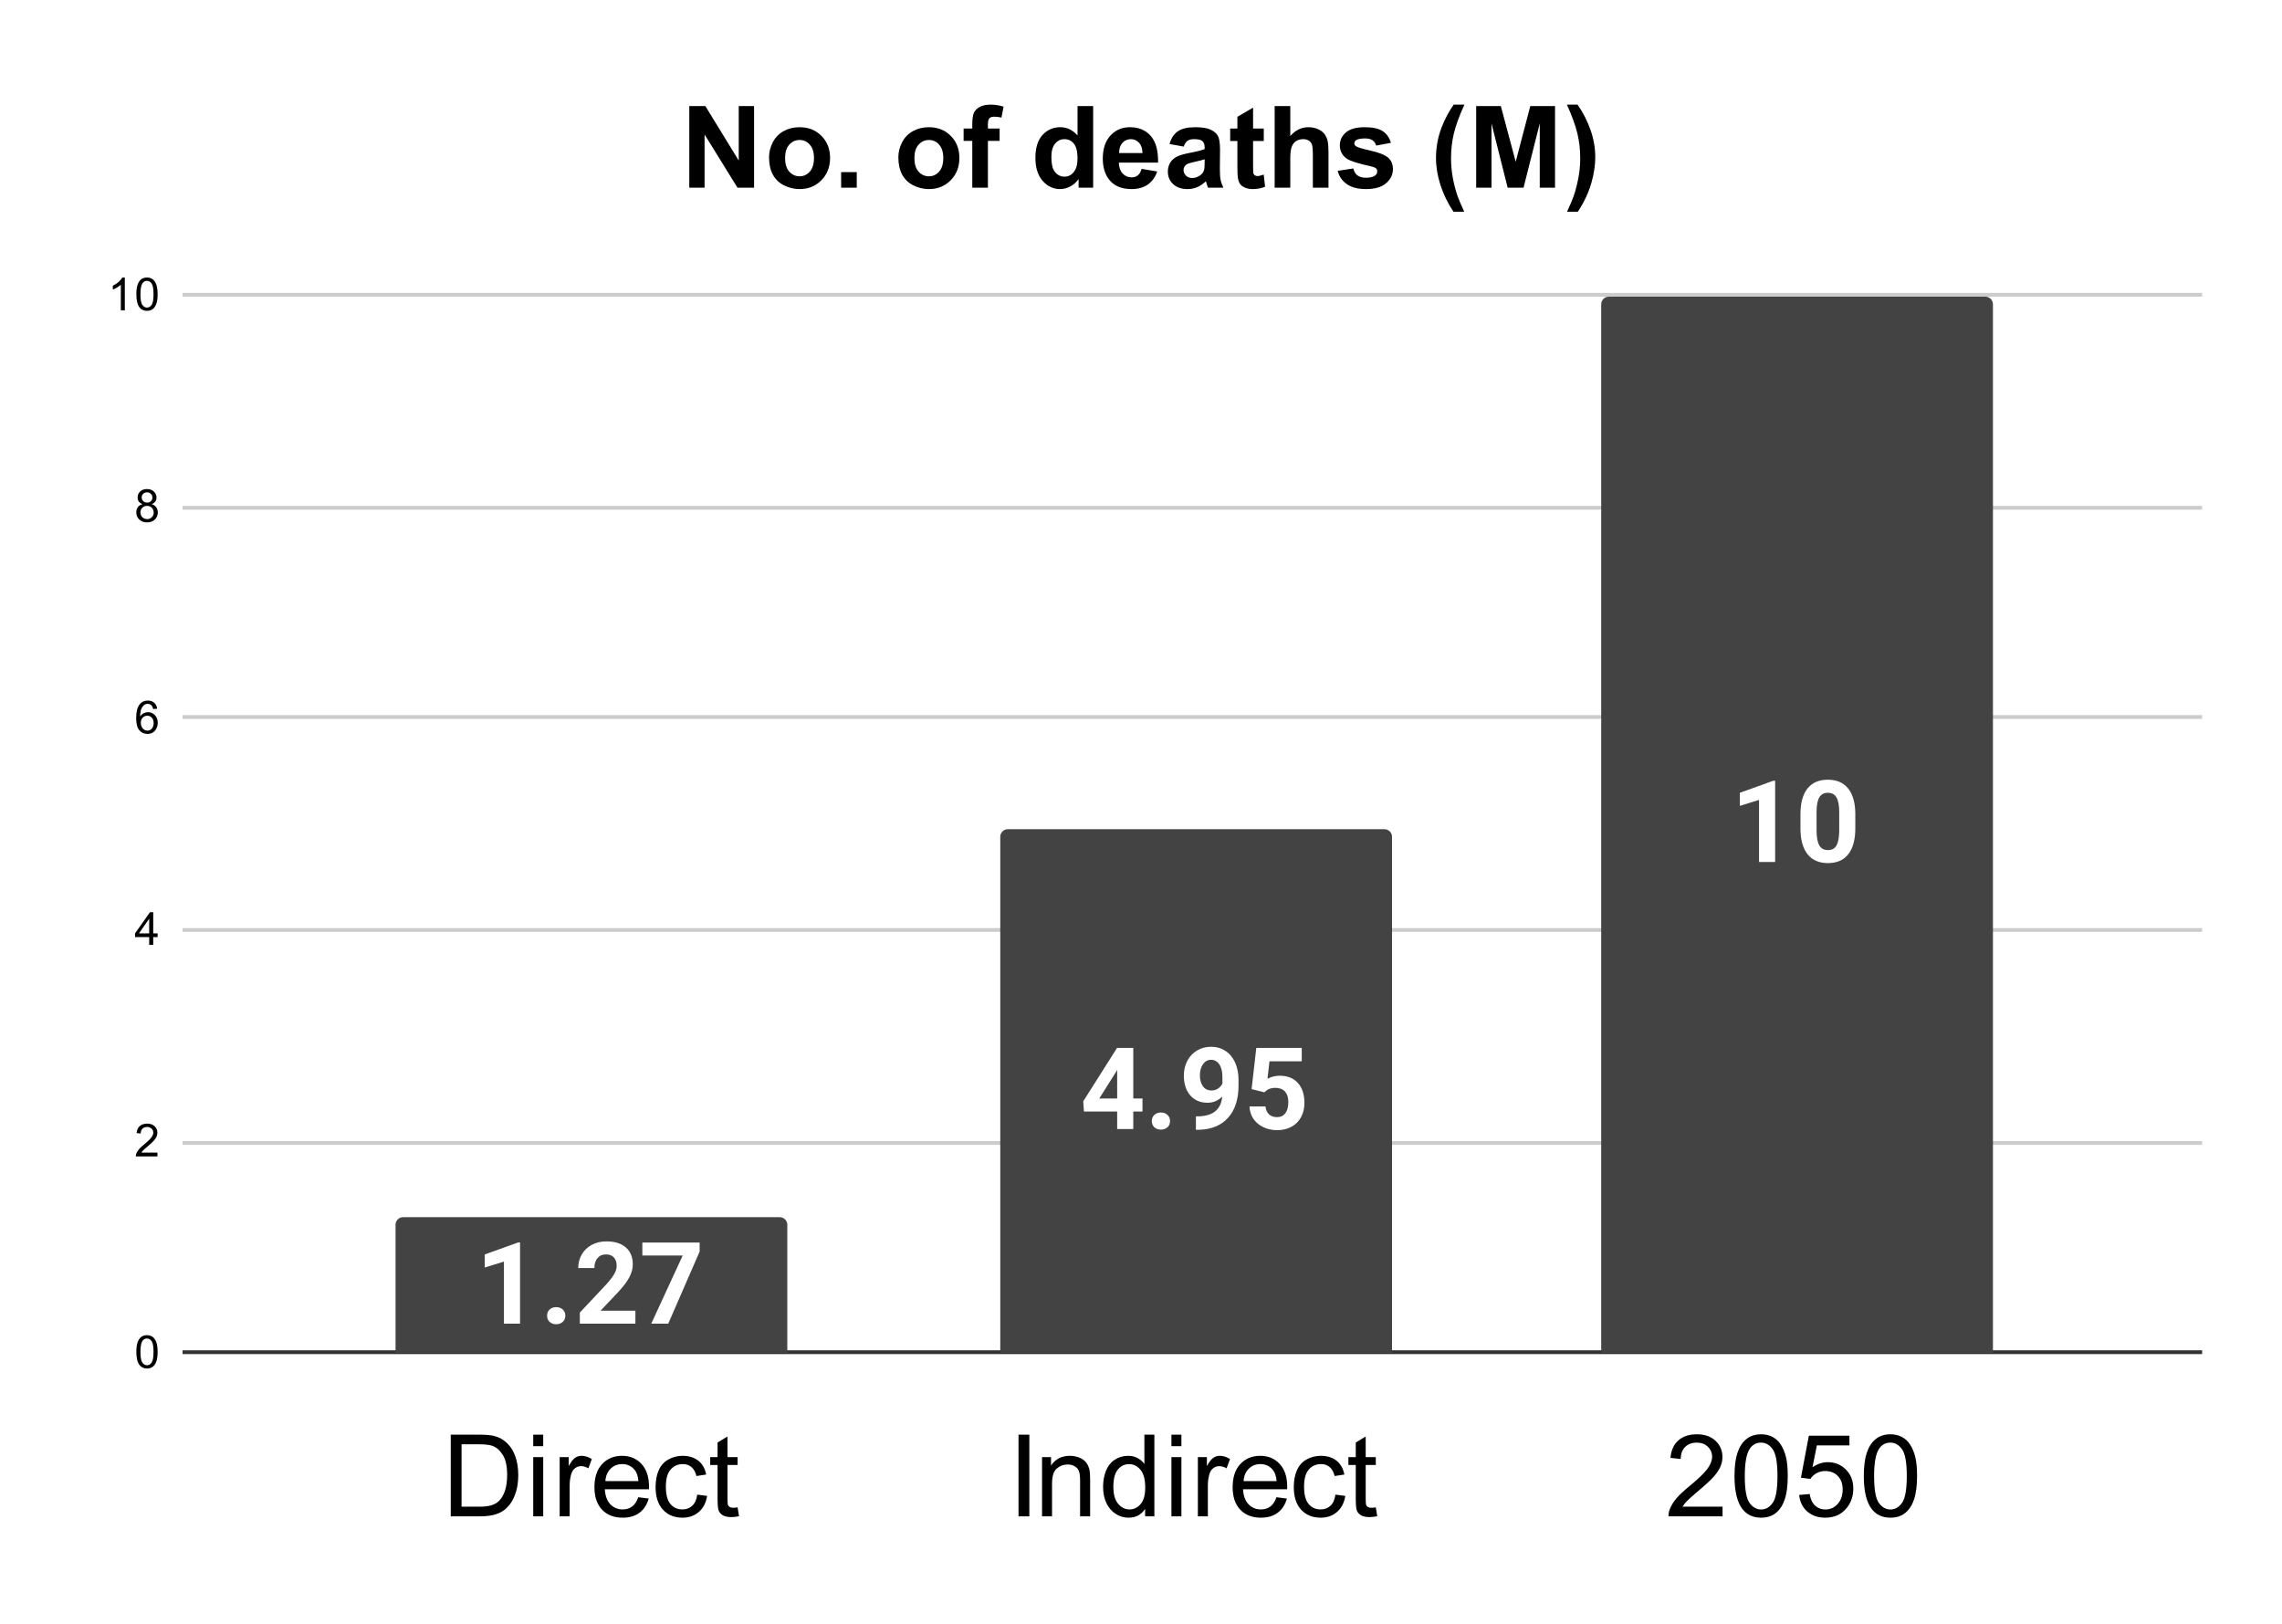 <svg version="1.1" viewBox="0.0 0.0 600.0 427.0" fill="none" stroke="none" stroke-linecap="square" stroke-miterlimit="10" width="600" height="427" xmlns:xlink="http://www.w3.org/1999/xlink" xmlns="http://www.w3.org/2000/svg"><path fill="#ffffff" d="M0 0L600.0 0L600.0 427.0L0 427.0L0 0Z" fill-rule="nonzero"/><path stroke="#333333" stroke-width="1.0" stroke-linecap="butt" d="M48.5 355.5L578.5 355.5" fill-rule="nonzero"/><path stroke="#cccccc" stroke-width="1.0" stroke-linecap="butt" d="M48.5 300.5L578.5 300.5" fill-rule="nonzero"/><path stroke="#cccccc" stroke-width="1.0" stroke-linecap="butt" d="M48.5 244.5L578.5 244.5" fill-rule="nonzero"/><path stroke="#cccccc" stroke-width="1.0" stroke-linecap="butt" d="M48.5 188.5L578.5 188.5" fill-rule="nonzero"/><path stroke="#cccccc" stroke-width="1.0" stroke-linecap="butt" d="M48.5 133.5L578.5 133.5" fill-rule="nonzero"/><path stroke="#cccccc" stroke-width="1.0" stroke-linecap="butt" d="M48.5 77.5L578.5 77.5" fill-rule="nonzero"/><clipPath id="id_0"><path d="M48.35 77.583L578.65 77.583L578.65 355.65L48.35 355.65L48.35 77.583Z" clip-rule="nonzero"/></clipPath><path stroke="#000000" stroke-width="2.0" stroke-linecap="butt" stroke-opacity="0.0" clip-path="url(#id_0)" d="M207.0 356.0L104.0 356.0L104.0 322.0C104.0 320.895 104.895 320.0 106.0 320.0L205.0 320.0C206.105 320.0 207.0 320.895 207.0 322.0Z" fill-rule="nonzero"/><path fill="#434343" clip-path="url(#id_0)" d="M207.0 356.0L104.0 356.0L104.0 322.0C104.0 320.895 104.895 320.0 106.0 320.0L205.0 320.0C206.105 320.0 207.0 320.895 207.0 322.0Z" fill-rule="nonzero"/><path stroke="#000000" stroke-width="2.0" stroke-linecap="butt" stroke-opacity="0.0" clip-path="url(#id_0)" d="M366.0 356.0L263.0 356.0L263.0 220.0C263.0 218.895 263.895 218.0 265.0 218.0L364.0 218.0C365.105 218.0 366.0 218.895 366.0 220.0Z" fill-rule="nonzero"/><path fill="#434343" clip-path="url(#id_0)" d="M366.0 356.0L263.0 356.0L263.0 220.0C263.0 218.895 263.895 218.0 265.0 218.0L364.0 218.0C365.105 218.0 366.0 218.895 366.0 220.0Z" fill-rule="nonzero"/><path stroke="#000000" stroke-width="2.0" stroke-linecap="butt" stroke-opacity="0.0" clip-path="url(#id_0)" d="M524.0 356.0L421.0 356.0L421.0 80.0C421.0 78.895 421.895 78.0 423.0 78.0L522.0 78.0C523.105 78.0 524.0 78.895 524.0 80.0Z" fill-rule="nonzero"/><path fill="#434343" clip-path="url(#id_0)" d="M524.0 356.0L421.0 356.0L421.0 80.0C421.0 78.895 421.895 78.0 423.0 78.0L522.0 78.0C523.105 78.0 524.0 78.895 524.0 80.0Z" fill-rule="nonzero"/><path stroke="#434343" stroke-width="3.0" stroke-linejoin="round" stroke-linecap="round" d="M136.734 347.993L132.5 347.993L132.5 331.68L127.453 333.243L127.453 329.805L136.281 326.633L136.734 326.633L136.734 347.993ZM143.844 345.915Q143.844 344.899 144.516 344.274Q145.203 343.649 146.234 343.649Q147.281 343.649 147.953 344.274Q148.641 344.899 148.641 345.915Q148.641 346.915 147.953 347.54Q147.281 348.149 146.234 348.149Q145.188 348.149 144.516 347.54Q143.844 346.915 143.844 345.915ZM167.062 347.993L152.453 347.993L152.453 345.087L159.344 337.743Q160.766 336.18 161.453 335.024Q162.141 333.868 162.141 332.837Q162.141 331.415 161.422 330.602Q160.703 329.79 159.359 329.79Q157.922 329.79 157.094 330.774Q156.281 331.758 156.281 333.368L152.031 333.368Q152.031 331.43 152.953 329.821Q153.891 328.196 155.578 327.29Q157.281 326.368 159.438 326.368Q162.734 326.368 164.547 327.962Q166.375 329.54 166.375 332.415Q166.375 334.008 165.547 335.649Q164.734 337.29 162.75 339.462L157.906 344.587L167.062 344.587L167.062 347.993ZM183.953 329.04L175.703 347.993L171.234 347.993L179.5 330.087L168.891 330.087L168.891 326.665L183.953 326.665L183.953 329.04Z" fill-rule="nonzero"/><path fill="#ffffff" d="M136.734 347.993L132.5 347.993L132.5 331.68L127.453 333.243L127.453 329.805L136.281 326.633L136.734 326.633L136.734 347.993ZM143.844 345.915Q143.844 344.899 144.516 344.274Q145.203 343.649 146.234 343.649Q147.281 343.649 147.953 344.274Q148.641 344.899 148.641 345.915Q148.641 346.915 147.953 347.54Q147.281 348.149 146.234 348.149Q145.188 348.149 144.516 347.54Q143.844 346.915 143.844 345.915ZM167.062 347.993L152.453 347.993L152.453 345.087L159.344 337.743Q160.766 336.18 161.453 335.024Q162.141 333.868 162.141 332.837Q162.141 331.415 161.422 330.602Q160.703 329.79 159.359 329.79Q157.922 329.79 157.094 330.774Q156.281 331.758 156.281 333.368L152.031 333.368Q152.031 331.43 152.953 329.821Q153.891 328.196 155.578 327.29Q157.281 326.368 159.438 326.368Q162.734 326.368 164.547 327.962Q166.375 329.54 166.375 332.415Q166.375 334.008 165.547 335.649Q164.734 337.29 162.75 339.462L157.906 344.587L167.062 344.587L167.062 347.993ZM183.953 329.04L175.703 347.993L171.234 347.993L179.5 330.087L168.891 330.087L168.891 326.665L183.953 326.665L183.953 329.04Z" fill-rule="nonzero"/><path stroke="#434343" stroke-width="3.0" stroke-linejoin="round" stroke-linecap="round" d="M297.969 288.797L300.391 288.797L300.391 292.219L297.969 292.219L297.969 296.829L293.734 296.829L293.734 292.219L285.0 292.219L284.812 289.547L293.703 275.5L297.969 275.5L297.969 288.797ZM289.031 288.797L293.734 288.797L293.734 281.266L293.469 281.75L289.031 288.797ZM302.844 294.75Q302.844 293.735 303.516 293.11Q304.203 292.485 305.234 292.485Q306.281 292.485 306.953 293.11Q307.641 293.735 307.641 294.75Q307.641 295.75 306.953 296.375Q306.281 296.985 305.234 296.985Q304.188 296.985 303.516 296.375Q302.844 295.75 302.844 294.75ZM321.359 288.297Q319.703 289.922 317.484 289.922Q314.656 289.922 312.953 287.985Q311.266 286.047 311.266 282.75Q311.266 280.657 312.172 278.907Q313.094 277.157 314.734 276.188Q316.375 275.204 318.422 275.204Q320.531 275.204 322.172 276.266Q323.812 277.313 324.719 279.297Q325.625 281.266 325.641 283.813L325.641 285.391Q325.641 290.719 322.984 293.766Q320.344 296.813 315.484 297.016L314.438 297.032L314.438 293.5L315.375 293.485Q320.906 293.235 321.359 288.297ZM318.531 286.688Q319.547 286.688 320.281 286.172Q321.031 285.641 321.406 284.891L321.406 283.141Q321.406 281 320.578 279.813Q319.766 278.625 318.391 278.625Q317.125 278.625 316.297 279.797Q315.484 280.954 315.484 282.704Q315.484 284.454 316.281 285.579Q317.078 286.688 318.531 286.688ZM329.078 286.344L330.312 275.5L342.266 275.5L342.266 279.032L333.781 279.032L333.25 283.61Q334.766 282.813 336.469 282.813Q339.516 282.813 341.234 284.704Q342.969 286.594 342.969 289.985Q342.969 292.047 342.094 293.688Q341.219 295.313 339.594 296.219Q337.969 297.125 335.766 297.125Q333.828 297.125 332.172 296.344Q330.516 295.547 329.547 294.141Q328.594 292.719 328.531 290.891L332.734 290.891Q332.859 292.235 333.656 292.969Q334.453 293.704 335.75 293.704Q337.188 293.704 337.953 292.672Q338.734 291.641 338.734 289.75Q338.734 287.938 337.844 286.969Q336.953 286 335.312 286Q333.797 286 332.859 286.797L332.453 287.172L329.078 286.344Z" fill-rule="nonzero"/><path fill="#ffffff" d="M297.969 288.797L300.391 288.797L300.391 292.219L297.969 292.219L297.969 296.829L293.734 296.829L293.734 292.219L285.0 292.219L284.812 289.547L293.703 275.5L297.969 275.5L297.969 288.797ZM289.031 288.797L293.734 288.797L293.734 281.266L293.469 281.75L289.031 288.797ZM302.844 294.75Q302.844 293.735 303.516 293.11Q304.203 292.485 305.234 292.485Q306.281 292.485 306.953 293.11Q307.641 293.735 307.641 294.75Q307.641 295.75 306.953 296.375Q306.281 296.985 305.234 296.985Q304.188 296.985 303.516 296.375Q302.844 295.75 302.844 294.75ZM321.359 288.297Q319.703 289.922 317.484 289.922Q314.656 289.922 312.953 287.985Q311.266 286.047 311.266 282.75Q311.266 280.657 312.172 278.907Q313.094 277.157 314.734 276.188Q316.375 275.204 318.422 275.204Q320.531 275.204 322.172 276.266Q323.812 277.313 324.719 279.297Q325.625 281.266 325.641 283.813L325.641 285.391Q325.641 290.719 322.984 293.766Q320.344 296.813 315.484 297.016L314.438 297.032L314.438 293.5L315.375 293.485Q320.906 293.235 321.359 288.297ZM318.531 286.688Q319.547 286.688 320.281 286.172Q321.031 285.641 321.406 284.891L321.406 283.141Q321.406 281 320.578 279.813Q319.766 278.625 318.391 278.625Q317.125 278.625 316.297 279.797Q315.484 280.954 315.484 282.704Q315.484 284.454 316.281 285.579Q317.078 286.688 318.531 286.688ZM329.078 286.344L330.312 275.5L342.266 275.5L342.266 279.032L333.781 279.032L333.25 283.61Q334.766 282.813 336.469 282.813Q339.516 282.813 341.234 284.704Q342.969 286.594 342.969 289.985Q342.969 292.047 342.094 293.688Q341.219 295.313 339.594 296.219Q337.969 297.125 335.766 297.125Q333.828 297.125 332.172 296.344Q330.516 295.547 329.547 294.141Q328.594 292.719 328.531 290.891L332.734 290.891Q332.859 292.235 333.656 292.969Q334.453 293.704 335.75 293.704Q337.188 293.704 337.953 292.672Q338.734 291.641 338.734 289.75Q338.734 287.938 337.844 286.969Q336.953 286 335.312 286Q333.797 286 332.859 286.797L332.453 287.172L329.078 286.344Z" fill-rule="nonzero"/><path stroke="#434343" stroke-width="3.0" stroke-linejoin="round" stroke-linecap="round" d="M466.734 226.617L462.5 226.617L462.5 210.304L457.453 211.867L457.453 208.429L466.281 205.257L466.734 205.257L466.734 226.617ZM487.812 217.804Q487.812 222.226 485.969 224.57Q484.141 226.914 480.609 226.914Q477.125 226.914 475.281 224.617Q473.438 222.304 473.391 218.023L473.391 214.085Q473.391 209.617 475.234 207.304Q477.094 204.992 480.578 204.992Q484.078 204.992 485.922 207.289Q487.766 209.585 487.812 213.867L487.812 217.804ZM483.578 213.492Q483.578 210.835 482.844 209.632Q482.125 208.429 480.578 208.429Q479.094 208.429 478.375 209.585Q477.672 210.726 477.625 213.164L477.625 218.351Q477.625 220.96 478.328 222.226Q479.047 223.492 480.609 223.492Q482.172 223.492 482.859 222.289Q483.547 221.07 483.578 218.554L483.578 213.492Z" fill-rule="nonzero"/><path fill="#ffffff" d="M466.734 226.617L462.5 226.617L462.5 210.304L457.453 211.867L457.453 208.429L466.281 205.257L466.734 205.257L466.734 226.617ZM487.812 217.804Q487.812 222.226 485.969 224.57Q484.141 226.914 480.609 226.914Q477.125 226.914 475.281 224.617Q473.438 222.304 473.391 218.023L473.391 214.085Q473.391 209.617 475.234 207.304Q477.094 204.992 480.578 204.992Q484.078 204.992 485.922 207.289Q487.766 209.585 487.812 213.867L487.812 217.804ZM483.578 213.492Q483.578 210.835 482.844 209.632Q482.125 208.429 480.578 208.429Q479.094 208.429 478.375 209.585Q477.672 210.726 477.625 213.164L477.625 218.351Q477.625 220.96 478.328 222.226Q479.047 223.492 480.609 223.492Q482.172 223.492 482.859 222.289Q483.547 221.07 483.578 218.554L483.578 213.492Z" fill-rule="nonzero"/><path fill="#000000" d="M35.85 355.416Q35.85 353.884 36.163 352.962Q36.475 352.025 37.084 351.525Q37.709 351.025 38.647 351.025Q39.334 351.025 39.85 351.306Q40.381 351.587 40.725 352.119Q41.069 352.634 41.256 353.384Q41.444 354.134 41.444 355.416Q41.444 356.931 41.131 357.853Q40.834 358.775 40.209 359.291Q39.6 359.791 38.647 359.791Q37.413 359.791 36.694 358.9Q35.85 357.837 35.85 355.416ZM36.928 355.416Q36.928 357.525 37.428 358.228Q37.928 358.931 38.647 358.931Q39.381 358.931 39.866 358.228Q40.366 357.525 40.366 355.416Q40.366 353.291 39.866 352.603Q39.381 351.9 38.631 351.9Q37.913 351.9 37.475 352.509Q36.928 353.291 36.928 355.416Z" fill-rule="nonzero"/><path fill="#000000" d="M41.397 303.021L41.397 304.037L35.709 304.037Q35.709 303.662 35.834 303.302Q36.053 302.724 36.522 302.162Q37.006 301.599 37.913 300.865Q39.319 299.709 39.803 299.037Q40.303 298.365 40.303 297.771Q40.303 297.146 39.85 296.724Q39.397 296.287 38.678 296.287Q37.913 296.287 37.459 296.74Q37.006 297.193 36.991 298.005L35.913 297.896Q36.022 296.677 36.741 296.052Q37.475 295.412 38.709 295.412Q39.944 295.412 40.663 296.099Q41.381 296.787 41.381 297.802Q41.381 298.318 41.163 298.818Q40.959 299.302 40.459 299.865Q39.975 300.412 38.85 301.365Q37.897 302.162 37.616 302.459Q37.35 302.74 37.178 303.021L41.397 303.021Z" fill-rule="nonzero"/><path fill="#000000" d="M39.225 248.423L39.225 246.361L35.506 246.361L35.506 245.392L39.428 239.83L40.288 239.83L40.288 245.392L41.444 245.392L41.444 246.361L40.288 246.361L40.288 248.423L39.225 248.423ZM39.225 245.392L39.225 241.533L36.538 245.392L39.225 245.392Z" fill-rule="nonzero"/><path fill="#000000" d="M41.319 186.326L40.272 186.404Q40.131 185.779 39.881 185.498Q39.444 185.044 38.819 185.044Q38.319 185.044 37.928 185.326Q37.444 185.701 37.147 186.404Q36.866 187.091 36.85 188.373Q37.225 187.794 37.772 187.513Q38.334 187.232 38.944 187.232Q39.991 187.232 40.725 188.013Q41.475 188.794 41.475 190.013Q41.475 190.826 41.116 191.529Q40.772 192.216 40.163 192.591Q39.553 192.951 38.788 192.951Q37.459 192.951 36.631 191.982Q35.803 191.013 35.803 188.794Q35.803 186.294 36.725 185.169Q37.522 184.185 38.881 184.185Q39.897 184.185 40.538 184.763Q41.194 185.326 41.319 186.326ZM37.022 190.029Q37.022 190.576 37.241 191.076Q37.475 191.56 37.881 191.826Q38.303 192.091 38.772 192.091Q39.428 192.091 39.913 191.56Q40.397 191.013 40.397 190.091Q40.397 189.201 39.913 188.685Q39.444 188.169 38.725 188.169Q38.006 188.169 37.506 188.685Q37.022 189.201 37.022 190.029Z" fill-rule="nonzero"/><path fill="#000000" d="M37.475 132.54Q36.819 132.29 36.491 131.853Q36.178 131.4 36.178 130.79Q36.178 129.853 36.85 129.212Q37.538 128.572 38.647 128.572Q39.772 128.572 40.459 129.228Q41.147 129.884 41.147 130.822Q41.147 131.415 40.834 131.853Q40.522 132.29 39.881 132.54Q40.678 132.79 41.084 133.369Q41.491 133.947 41.491 134.744Q41.491 135.837 40.709 136.587Q39.944 137.337 38.663 137.337Q37.397 137.337 36.616 136.587Q35.834 135.837 35.834 134.712Q35.834 133.869 36.256 133.306Q36.694 132.744 37.475 132.54ZM37.256 130.744Q37.256 131.353 37.647 131.744Q38.053 132.134 38.678 132.134Q39.288 132.134 39.678 131.759Q40.069 131.369 40.069 130.806Q40.069 130.228 39.663 129.837Q39.256 129.431 38.663 129.431Q38.053 129.431 37.647 129.822Q37.256 130.212 37.256 130.744ZM36.928 134.712Q36.928 135.165 37.131 135.587Q37.35 136.009 37.772 136.244Q38.194 136.478 38.678 136.478Q39.428 136.478 39.913 135.994Q40.413 135.509 40.413 134.759Q40.413 133.994 39.913 133.494Q39.413 132.994 38.647 132.994Q37.897 132.994 37.413 133.494Q36.928 133.978 36.928 134.712Z" fill-rule="nonzero"/><path fill="#000000" d="M32.819 81.583L31.772 81.583L31.772 74.865Q31.381 75.224 30.756 75.599Q30.147 75.958 29.663 76.13L29.663 75.115Q30.538 74.693 31.194 74.115Q31.866 73.521 32.147 72.958L32.819 72.958L32.819 81.583ZM35.85 77.349Q35.85 75.818 36.163 74.896Q36.475 73.958 37.084 73.458Q37.709 72.958 38.647 72.958Q39.334 72.958 39.85 73.24Q40.381 73.521 40.725 74.052Q41.069 74.568 41.256 75.318Q41.444 76.068 41.444 77.349Q41.444 78.865 41.131 79.786Q40.834 80.708 40.209 81.224Q39.6 81.724 38.647 81.724Q37.413 81.724 36.694 80.833Q35.85 79.771 35.85 77.349ZM36.928 77.349Q36.928 79.458 37.428 80.161Q37.928 80.865 38.647 80.865Q39.381 80.865 39.866 80.161Q40.366 79.458 40.366 77.349Q40.366 75.224 39.866 74.536Q39.381 73.833 38.631 73.833Q37.913 73.833 37.475 74.443Q36.928 75.224 36.928 77.349Z" fill-rule="nonzero"/><path fill="#000000" d="M118.514 398.65L118.514 377.181L125.92 377.181Q128.42 377.181 129.733 377.478Q131.576 377.9 132.889 379.025Q134.592 380.462 135.42 382.697Q136.264 384.931 136.264 387.791Q136.264 390.244 135.686 392.134Q135.123 394.025 134.233 395.259Q133.342 396.494 132.28 397.212Q131.217 397.916 129.717 398.291Q128.217 398.65 126.264 398.65L118.514 398.65ZM121.358 396.119L125.936 396.119Q128.061 396.119 129.264 395.728Q130.483 395.322 131.201 394.603Q132.217 393.603 132.78 391.9Q133.342 390.181 133.342 387.744Q133.342 384.384 132.233 382.572Q131.123 380.759 129.545 380.15Q128.405 379.712 125.873 379.712L121.358 379.712L121.358 396.119ZM140.201 380.212L140.201 377.181L142.826 377.181L142.826 380.212L140.201 380.212ZM140.201 398.65L140.201 383.087L142.826 383.087L142.826 398.65L140.201 398.65ZM147.155 398.65L147.155 383.087L149.53 383.087L149.53 385.447Q150.436 383.791 151.201 383.275Q151.967 382.744 152.889 382.744Q154.233 382.744 155.608 383.587L154.701 386.041Q153.733 385.462 152.764 385.462Q151.889 385.462 151.201 385.994Q150.514 386.509 150.233 387.431Q149.78 388.837 149.78 390.509L149.78 398.65L147.155 398.65ZM167.826 393.634L170.561 393.978Q169.905 396.369 168.155 397.697Q166.42 399.009 163.717 399.009Q160.295 399.009 158.295 396.9Q156.295 394.791 156.295 391.009Q156.295 387.072 158.311 384.916Q160.342 382.744 163.561 382.744Q166.686 382.744 168.655 384.869Q170.639 386.994 170.639 390.837Q170.639 391.072 170.623 391.541L159.03 391.541Q159.17 394.103 160.467 395.478Q161.78 396.837 163.733 396.837Q165.17 396.837 166.201 396.072Q167.233 395.306 167.826 393.634ZM159.17 389.384L167.858 389.384Q167.686 387.416 166.858 386.431Q165.608 384.916 163.592 384.916Q161.78 384.916 160.545 386.134Q159.311 387.337 159.17 389.384ZM183.326 392.947L185.92 393.291Q185.498 395.962 183.748 397.494Q181.998 399.009 179.451 399.009Q176.248 399.009 174.311 396.916Q172.373 394.822 172.373 390.931Q172.373 388.416 173.201 386.525Q174.045 384.634 175.748 383.697Q177.451 382.744 179.467 382.744Q181.998 382.744 183.608 384.025Q185.217 385.306 185.67 387.666L183.108 388.056Q182.748 386.494 181.811 385.712Q180.889 384.916 179.561 384.916Q177.576 384.916 176.326 386.337Q175.076 387.759 175.076 390.853Q175.076 393.994 176.28 395.416Q177.483 396.837 179.42 396.837Q180.967 396.837 181.998 395.884Q183.045 394.931 183.326 392.947ZM193.936 396.291L194.311 398.619Q193.201 398.853 192.326 398.853Q190.889 398.853 190.092 398.4Q189.311 397.947 188.983 397.212Q188.67 396.462 188.67 394.087L188.67 385.15L186.733 385.15L186.733 383.087L188.67 383.087L188.67 379.244L191.28 377.666L191.28 383.087L193.936 383.087L193.936 385.15L191.28 385.15L191.28 394.244Q191.28 395.369 191.42 395.697Q191.561 396.009 191.873 396.212Q192.186 396.4 192.78 396.4Q193.217 396.4 193.936 396.291Z" fill-rule="nonzero"/><path fill="#000000" d="M267.797 398.65L267.797 377.181L270.641 377.181L270.641 398.65L267.797 398.65ZM273.984 398.65L273.984 383.087L276.344 383.087L276.344 385.306Q278.062 382.744 281.297 382.744Q282.703 382.744 283.875 383.259Q285.062 383.759 285.641 384.587Q286.234 385.4 286.469 386.525Q286.625 387.259 286.625 389.087L286.625 398.65L283.984 398.65L283.984 389.181Q283.984 387.572 283.672 386.775Q283.375 385.978 282.578 385.509Q281.797 385.025 280.75 385.025Q279.062 385.025 277.828 386.103Q276.609 387.166 276.609 390.15L276.609 398.65L273.984 398.65ZM301.078 398.65L301.078 396.681Q299.594 399.009 296.719 399.009Q294.859 399.009 293.297 397.978Q291.734 396.947 290.875 395.119Q290.031 393.275 290.031 390.884Q290.031 388.556 290.797 386.666Q291.578 384.759 293.125 383.759Q294.688 382.744 296.609 382.744Q298.016 382.744 299.109 383.337Q300.203 383.931 300.891 384.884L300.891 377.181L303.516 377.181L303.516 398.65L301.078 398.65ZM292.734 390.884Q292.734 393.869 293.984 395.353Q295.25 396.837 296.969 396.837Q298.703 396.837 299.906 395.431Q301.109 394.009 301.109 391.103Q301.109 387.916 299.875 386.431Q298.656 384.931 296.859 384.931Q295.094 384.931 293.906 386.369Q292.734 387.791 292.734 390.884ZM308.0 380.212L308.0 377.181L310.625 377.181L310.625 380.212L308.0 380.212ZM308.0 398.65L308.0 383.087L310.625 383.087L310.625 398.65L308.0 398.65ZM314.953 398.65L314.953 383.087L317.328 383.087L317.328 385.447Q318.234 383.791 319.0 383.275Q319.766 382.744 320.688 382.744Q322.031 382.744 323.406 383.587L322.5 386.041Q321.531 385.462 320.562 385.462Q319.688 385.462 319.0 385.994Q318.312 386.509 318.031 387.431Q317.578 388.837 317.578 390.509L317.578 398.65L314.953 398.65ZM335.625 393.634L338.359 393.978Q337.703 396.369 335.953 397.697Q334.219 399.009 331.516 399.009Q328.094 399.009 326.094 396.9Q324.094 394.791 324.094 391.009Q324.094 387.072 326.109 384.916Q328.141 382.744 331.359 382.744Q334.484 382.744 336.453 384.869Q338.438 386.994 338.438 390.837Q338.438 391.072 338.422 391.541L326.828 391.541Q326.969 394.103 328.266 395.478Q329.578 396.837 331.531 396.837Q332.969 396.837 334.0 396.072Q335.031 395.306 335.625 393.634ZM326.969 389.384L335.656 389.384Q335.484 387.416 334.656 386.431Q333.406 384.916 331.391 384.916Q329.578 384.916 328.344 386.134Q327.109 387.337 326.969 389.384ZM351.125 392.947L353.719 393.291Q353.297 395.962 351.547 397.494Q349.797 399.009 347.25 399.009Q344.047 399.009 342.109 396.916Q340.172 394.822 340.172 390.931Q340.172 388.416 341.0 386.525Q341.844 384.634 343.547 383.697Q345.25 382.744 347.266 382.744Q349.797 382.744 351.406 384.025Q353.016 385.306 353.469 387.666L350.906 388.056Q350.547 386.494 349.609 385.712Q348.688 384.916 347.359 384.916Q345.375 384.916 344.125 386.337Q342.875 387.759 342.875 390.853Q342.875 393.994 344.078 395.416Q345.281 396.837 347.219 396.837Q348.766 396.837 349.797 395.884Q350.844 394.931 351.125 392.947ZM361.734 396.291L362.109 398.619Q361.0 398.853 360.125 398.853Q358.688 398.853 357.891 398.4Q357.109 397.947 356.781 397.212Q356.469 396.462 356.469 394.087L356.469 385.15L354.531 385.15L354.531 383.087L356.469 383.087L356.469 379.244L359.078 377.666L359.078 383.087L361.734 383.087L361.734 385.15L359.078 385.15L359.078 394.244Q359.078 395.369 359.219 395.697Q359.359 396.009 359.672 396.212Q359.984 396.4 360.578 396.4Q361.016 396.4 361.734 396.291Z" fill-rule="nonzero"/><path fill="#000000" d="M452.908 396.119L452.908 398.65L438.705 398.65Q438.673 397.697 439.017 396.822Q439.564 395.369 440.752 393.962Q441.939 392.556 444.205 390.712Q447.705 387.837 448.923 386.166Q450.158 384.478 450.158 382.994Q450.158 381.416 449.033 380.353Q447.923 379.275 446.127 379.275Q444.22 379.275 443.064 380.416Q441.923 381.556 441.908 383.572L439.205 383.291Q439.486 380.259 441.298 378.681Q443.111 377.087 446.173 377.087Q449.267 377.087 451.064 378.806Q452.877 380.509 452.877 383.056Q452.877 384.337 452.345 385.587Q451.814 386.822 450.595 388.212Q449.377 389.587 446.533 391.978Q444.158 393.978 443.486 394.697Q442.814 395.4 442.377 396.119L452.908 396.119ZM456.048 388.056Q456.048 384.244 456.83 381.931Q457.611 379.603 459.158 378.353Q460.705 377.087 463.048 377.087Q464.767 377.087 466.064 377.791Q467.377 378.478 468.22 379.791Q469.08 381.103 469.564 382.994Q470.048 384.869 470.048 388.056Q470.048 391.837 469.267 394.166Q468.502 396.478 466.955 397.744Q465.408 399.009 463.048 399.009Q459.939 399.009 458.173 396.791Q456.048 394.103 456.048 388.056ZM458.752 388.056Q458.752 393.353 459.986 395.103Q461.236 396.853 463.048 396.853Q464.861 396.853 466.095 395.103Q467.345 393.337 467.345 388.056Q467.345 382.759 466.095 381.025Q464.861 379.275 463.017 379.275Q461.205 379.275 460.111 380.806Q458.752 382.775 458.752 388.056ZM473.048 393.025L475.814 392.791Q476.127 394.806 477.236 395.837Q478.361 396.853 479.939 396.853Q481.845 396.853 483.158 395.416Q484.486 393.978 484.486 391.603Q484.486 389.353 483.22 388.056Q481.955 386.744 479.892 386.744Q478.627 386.744 477.595 387.322Q476.58 387.9 475.986 388.822L473.517 388.494L475.595 377.462L486.267 377.462L486.267 379.994L477.705 379.994L476.548 385.759Q478.486 384.416 480.595 384.416Q483.408 384.416 485.345 386.369Q487.283 388.306 487.283 391.369Q487.283 394.291 485.58 396.416Q483.517 399.009 479.939 399.009Q477.017 399.009 475.158 397.369Q473.314 395.728 473.048 393.025ZM490.048 388.056Q490.048 384.244 490.83 381.931Q491.611 379.603 493.158 378.353Q494.705 377.087 497.048 377.087Q498.767 377.087 500.064 377.791Q501.377 378.478 502.22 379.791Q503.08 381.103 503.564 382.994Q504.048 384.869 504.048 388.056Q504.048 391.837 503.267 394.166Q502.502 396.478 500.955 397.744Q499.408 399.009 497.048 399.009Q493.939 399.009 492.173 396.791Q490.048 394.103 490.048 388.056ZM492.752 388.056Q492.752 393.353 493.986 395.103Q495.236 396.853 497.048 396.853Q498.861 396.853 500.095 395.103Q501.345 393.337 501.345 388.056Q501.345 382.759 500.095 381.025Q498.861 379.275 497.017 379.275Q495.205 379.275 494.111 380.806Q492.752 382.775 492.752 388.056Z" fill-rule="nonzero"/><path fill="#000000" d="M181.234 49.35L181.234 27.881L185.453 27.881L194.234 42.209L194.234 27.881L198.266 27.881L198.266 49.35L193.906 49.35L185.25 35.35L185.25 49.35L181.234 49.35ZM202.203 41.35Q202.203 39.303 203.203 37.381Q204.219 35.459 206.062 34.459Q207.922 33.444 210.219 33.444Q213.75 33.444 216.0 35.741Q218.25 38.022 218.25 41.522Q218.25 45.053 215.969 47.381Q213.703 49.709 210.25 49.709Q208.109 49.709 206.156 48.741Q204.219 47.772 203.203 45.913Q202.203 44.038 202.203 41.35ZM206.422 41.569Q206.422 43.881 207.516 45.116Q208.625 46.35 210.234 46.35Q211.844 46.35 212.922 45.116Q214.016 43.881 214.016 41.538Q214.016 39.256 212.922 38.038Q211.844 36.803 210.234 36.803Q208.625 36.803 207.516 38.038Q206.422 39.256 206.422 41.569ZM221.156 49.35L221.156 45.241L225.266 45.241L225.266 49.35L221.156 49.35ZM236.203 41.35Q236.203 39.303 237.203 37.381Q238.219 35.459 240.062 34.459Q241.922 33.444 244.219 33.444Q247.75 33.444 250.0 35.741Q252.25 38.022 252.25 41.522Q252.25 45.053 249.969 47.381Q247.703 49.709 244.25 49.709Q242.109 49.709 240.156 48.741Q238.219 47.772 237.203 45.913Q236.203 44.038 236.203 41.35ZM240.422 41.569Q240.422 43.881 241.516 45.116Q242.625 46.35 244.234 46.35Q245.844 46.35 246.922 45.116Q248.016 43.881 248.016 41.538Q248.016 39.256 246.922 38.038Q245.844 36.803 244.234 36.803Q242.625 36.803 241.516 38.038Q240.422 39.256 240.422 41.569ZM253.359 33.788L255.641 33.788L255.641 32.616Q255.641 30.662 256.047 29.694Q256.469 28.725 257.594 28.116Q258.719 27.506 260.422 27.506Q262.188 27.506 263.875 28.037L263.312 30.912Q262.328 30.678 261.422 30.678Q260.531 30.678 260.141 31.1Q259.75 31.506 259.75 32.694L259.75 33.788L262.828 33.788L262.828 37.038L259.75 37.038L259.75 49.35L255.641 49.35L255.641 37.038L253.359 37.038L253.359 33.788ZM287.422 49.35L283.594 49.35L283.594 47.069Q282.641 48.397 281.344 49.053Q280.047 49.709 278.734 49.709Q276.047 49.709 274.141 47.553Q272.234 45.381 272.234 41.506Q272.234 37.553 274.094 35.506Q275.953 33.444 278.797 33.444Q281.406 33.444 283.312 35.616L283.312 27.881L287.422 27.881L287.422 49.35ZM276.438 41.241Q276.438 43.725 277.125 44.834Q278.125 46.444 279.906 46.444Q281.328 46.444 282.312 45.241Q283.312 44.038 283.312 41.631Q283.312 38.944 282.344 37.772Q281.391 36.584 279.875 36.584Q278.406 36.584 277.422 37.756Q276.438 38.913 276.438 41.241ZM300.156 44.397L304.266 45.084Q303.469 47.35 301.766 48.538Q300.062 49.709 297.5 49.709Q293.438 49.709 291.484 47.053Q289.953 44.928 289.953 41.694Q289.953 37.819 291.969 35.631Q294.0 33.444 297.094 33.444Q300.562 33.444 302.562 35.741Q304.578 38.022 304.484 42.756L294.172 42.756Q294.219 44.584 295.172 45.616Q296.125 46.631 297.547 46.631Q298.5 46.631 299.156 46.1Q299.828 45.569 300.156 44.397ZM300.391 40.241Q300.359 38.444 299.469 37.522Q298.594 36.584 297.328 36.584Q295.984 36.584 295.109 37.569Q294.234 38.553 294.25 40.241L300.391 40.241ZM311.234 38.538L307.5 37.866Q308.125 35.616 309.656 34.538Q311.203 33.444 314.234 33.444Q316.984 33.444 318.328 34.1Q319.688 34.741 320.234 35.756Q320.781 36.756 320.781 39.428L320.734 44.241Q320.734 46.288 320.922 47.272Q321.125 48.241 321.672 49.35L317.609 49.35Q317.438 48.944 317.203 48.131Q317.109 47.772 317.062 47.647Q316.0 48.678 314.797 49.194Q313.609 49.709 312.234 49.709Q309.844 49.709 308.453 48.413Q307.062 47.1 307.062 45.1Q307.062 43.788 307.688 42.756Q308.328 41.725 309.453 41.178Q310.594 40.616 312.734 40.209Q315.625 39.663 316.734 39.194L316.734 38.788Q316.734 37.6 316.141 37.1Q315.562 36.584 313.938 36.584Q312.844 36.584 312.219 37.022Q311.609 37.459 311.234 38.538ZM316.734 41.881Q315.953 42.147 314.234 42.522Q312.516 42.881 311.984 43.225Q311.188 43.803 311.188 44.678Q311.188 45.538 311.828 46.178Q312.469 46.803 313.469 46.803Q314.578 46.803 315.594 46.069Q316.344 45.506 316.578 44.709Q316.734 44.178 316.734 42.694L316.734 41.881ZM332.281 33.788L332.281 37.069L329.469 37.069L329.469 43.35Q329.469 45.241 329.547 45.569Q329.641 45.881 329.922 46.084Q330.203 46.288 330.625 46.288Q331.188 46.288 332.266 45.897L332.625 49.084Q331.188 49.709 329.375 49.709Q328.266 49.709 327.359 49.334Q326.469 48.959 326.047 48.366Q325.641 47.772 325.469 46.756Q325.344 46.038 325.344 43.85L325.344 37.069L323.453 37.069L323.453 33.788L325.344 33.788L325.344 30.709L329.469 28.303L329.469 33.788L332.281 33.788ZM339.25 27.881L339.25 35.772Q341.25 33.444 344.016 33.444Q345.438 33.444 346.578 33.975Q347.719 34.491 348.297 35.319Q348.875 36.131 349.078 37.131Q349.297 38.131 349.297 40.225L349.297 49.35L345.188 49.35L345.188 41.131Q345.188 38.678 344.953 38.022Q344.719 37.366 344.125 36.975Q343.531 36.584 342.641 36.584Q341.609 36.584 340.797 37.084Q340.0 37.584 339.625 38.6Q339.25 39.6 339.25 41.553L339.25 49.35L335.141 49.35L335.141 27.881L339.25 27.881ZM351.703 44.913L355.828 44.288Q356.094 45.475 356.891 46.1Q357.703 46.725 359.156 46.725Q360.75 46.725 361.562 46.147Q362.109 45.725 362.109 45.038Q362.109 44.569 361.812 44.272Q361.5 43.975 360.438 43.725Q355.453 42.631 354.125 41.725Q352.281 40.459 352.281 38.209Q352.281 36.194 353.875 34.819Q355.469 33.444 358.828 33.444Q362.016 33.444 363.562 34.491Q365.125 35.522 365.703 37.553L361.828 38.272Q361.578 37.366 360.875 36.881Q360.188 36.397 358.891 36.397Q357.266 36.397 356.562 36.85Q356.094 37.178 356.094 37.694Q356.094 38.131 356.516 38.444Q357.062 38.85 360.344 39.6Q363.641 40.334 364.953 41.428Q366.234 42.522 366.234 44.491Q366.234 46.631 364.438 48.178Q362.656 49.709 359.156 49.709Q355.984 49.709 354.125 48.413Q352.281 47.116 351.703 44.913ZM384.984 55.663L382.156 55.663Q379.906 52.288 378.734 48.647Q377.562 44.991 377.562 41.569Q377.562 37.334 379.016 33.553Q380.281 30.272 382.219 27.506L385.031 27.506Q383.016 31.944 382.266 35.069Q381.516 38.178 381.516 41.663Q381.516 44.069 381.953 46.584Q382.406 49.1 383.172 51.366Q383.688 52.866 384.984 55.663ZM388.125 49.35L388.125 27.881L394.609 27.881L398.516 42.522L402.359 27.881L408.859 27.881L408.859 49.35L404.844 49.35L404.844 32.444L400.578 49.35L396.406 49.35L392.156 32.444L392.156 49.35L388.125 49.35ZM412.016 55.663Q413.234 53.053 413.719 51.663Q414.219 50.272 414.641 48.459Q415.078 46.647 415.281 45.006Q415.484 43.366 415.484 41.663Q415.484 38.178 414.734 35.069Q413.984 31.944 411.984 27.506L414.781 27.506Q416.984 30.662 418.203 34.194Q419.438 37.725 419.438 41.35Q419.438 44.413 418.469 47.913Q417.375 51.834 414.859 55.663L412.016 55.663Z" fill-rule="nonzero"/></svg>